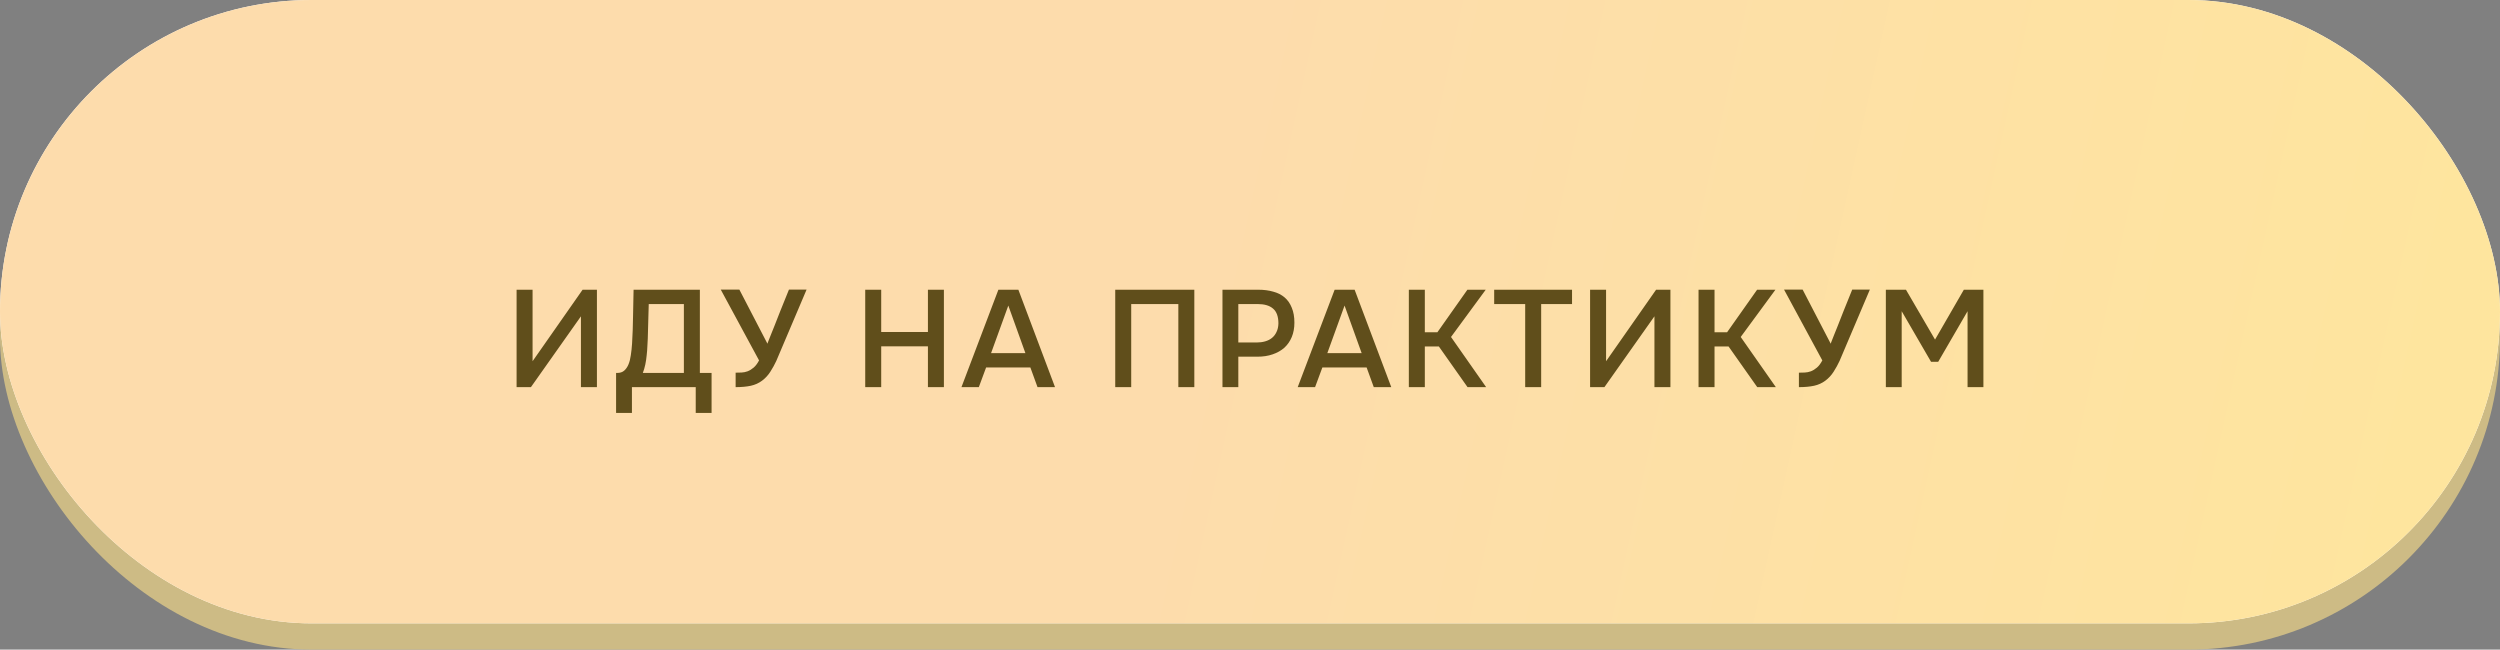 <?xml version="1.0" encoding="UTF-8"?> <svg xmlns="http://www.w3.org/2000/svg" width="381" height="99" viewBox="0 0 381 99" fill="none"><rect x="0" y="0" width="381" height="99" fill="#808080" stroke="none"/> <rect y="4" width="381" height="95" rx="47.5" fill="#CDBB85"></rect> <rect width="381" height="95" rx="47.5" fill="white"></rect> <rect width="381" height="95" rx="47.5" fill="url(#paint0_linear_91_10467)"></rect> <path d="M78.728 59V44.153H81.164V55.052L88.787 44.153H90.971V59H88.535V48.206L80.912 59H78.728ZM93.891 62.927V56.837H94.059C94.493 56.837 94.843 56.725 95.109 56.501C95.389 56.263 95.613 55.941 95.781 55.535C95.949 55.129 96.068 54.66 96.138 54.128C96.222 53.582 96.285 52.994 96.327 52.364C96.411 50.964 96.46 49.599 96.474 48.269C96.502 46.925 96.53 45.553 96.558 44.153H106.659V56.837H108.444V62.927H106.029V59H96.306V62.927H93.891ZM104.223 56.837V46.337H98.868L98.721 51.608C98.707 51.944 98.686 52.336 98.658 52.784C98.644 53.218 98.609 53.673 98.553 54.149C98.511 54.611 98.441 55.08 98.343 55.556C98.245 56.018 98.119 56.445 97.965 56.837H104.223ZM116.961 52.385C116.975 52.343 116.989 52.294 117.003 52.238C117.031 52.168 117.08 52.042 117.15 51.86C117.22 51.678 117.325 51.412 117.465 51.062C117.605 50.712 117.794 50.243 118.032 49.655C118.27 49.053 118.564 48.304 118.914 47.408C119.278 46.512 119.719 45.42 120.237 44.132H122.925L118.305 55.01C118.053 55.556 117.752 56.102 117.402 56.648C117.066 57.18 116.646 57.635 116.142 58.013C115.638 58.391 115.064 58.65 114.42 58.79C113.776 58.93 113.006 59 112.11 59V56.795C112.404 56.795 112.705 56.788 113.013 56.774C113.321 56.76 113.629 56.697 113.937 56.585C114.259 56.459 114.567 56.27 114.861 56.018C115.155 55.766 115.428 55.402 115.68 54.926L109.842 44.132H112.677L116.961 52.385ZM134.296 50.6H141.415V44.153H143.851V59H141.415V52.784H134.296V59H131.86V44.153H134.296V50.6ZM155.199 44.153L160.785 59H158.118L157.026 55.997H150.285L149.172 59H146.526L152.154 44.153H155.199ZM156.27 53.813L153.666 46.568L151.041 53.813H156.27ZM182.015 59H179.579V46.337H172.397V59H169.961V44.153H182.015V59ZM186.305 59V44.153H191.744C192.598 44.153 193.361 44.251 194.033 44.447C194.719 44.629 195.3 44.923 195.776 45.329C196.252 45.735 196.616 46.26 196.868 46.904C197.134 47.534 197.267 48.29 197.267 49.172C197.267 49.984 197.134 50.712 196.868 51.356C196.602 52 196.224 52.546 195.734 52.994C195.244 53.428 194.649 53.764 193.949 54.002C193.263 54.24 192.493 54.359 191.639 54.359H188.72V59H186.305ZM188.72 52.196H191.513C191.975 52.196 192.402 52.14 192.794 52.028C193.2 51.916 193.55 51.741 193.844 51.503C194.138 51.265 194.369 50.964 194.537 50.6C194.719 50.236 194.817 49.802 194.831 49.298C194.831 48.248 194.558 47.492 194.012 47.03C193.48 46.568 192.696 46.337 191.66 46.337H188.72V52.196ZM206.444 44.153L212.03 59H209.363L208.271 55.997H201.53L200.417 59H197.771L203.399 44.153H206.444ZM207.515 53.813L204.911 46.568L202.286 53.813H207.515ZM217.143 59H214.707V44.153H217.143V50.642H219.054L223.632 44.153H226.425L221.133 51.356L226.488 59H223.653L219.285 52.805H217.143V59ZM234.874 59H232.438V46.337H227.713V44.153H239.578V46.337H234.874V59ZM242.329 59V44.153H244.765V55.052L252.388 44.153H254.572V59H252.136V48.206L244.513 59H242.329ZM261.294 59H258.858V44.153H261.294V50.642H263.205L267.783 44.153H270.576L265.284 51.356L270.639 59H267.804L263.436 52.805H261.294V59ZM279.004 52.385C279.018 52.343 279.032 52.294 279.046 52.238C279.074 52.168 279.123 52.042 279.193 51.86C279.263 51.678 279.368 51.412 279.508 51.062C279.648 50.712 279.837 50.243 280.075 49.655C280.313 49.053 280.607 48.304 280.957 47.408C281.321 46.512 281.762 45.42 282.28 44.132H284.968L280.348 55.01C280.096 55.556 279.795 56.102 279.445 56.648C279.109 57.18 278.689 57.635 278.185 58.013C277.681 58.391 277.107 58.65 276.463 58.79C275.819 58.93 275.049 59 274.153 59V56.795C274.447 56.795 274.748 56.788 275.056 56.774C275.364 56.76 275.672 56.697 275.98 56.585C276.302 56.459 276.61 56.27 276.904 56.018C277.198 55.766 277.471 55.402 277.723 54.926L271.885 44.132H274.72L279.004 52.385ZM287.403 59V44.153H290.469L294.9 51.755L299.289 44.153H302.271V59H299.856V47.429L295.383 55.136H294.291L289.818 47.429V59H287.403Z" fill="#604E1B"></path> <defs> <linearGradient id="paint0_linear_91_10467" x1="190.5" y1="1.45191e-05" x2="376.633" y2="40.824" gradientUnits="userSpaceOnUse"> <stop stop-color="#FDDCAC"></stop> <stop offset="1" stop-color="#FEE59E"></stop> </linearGradient> </defs> </svg> 
